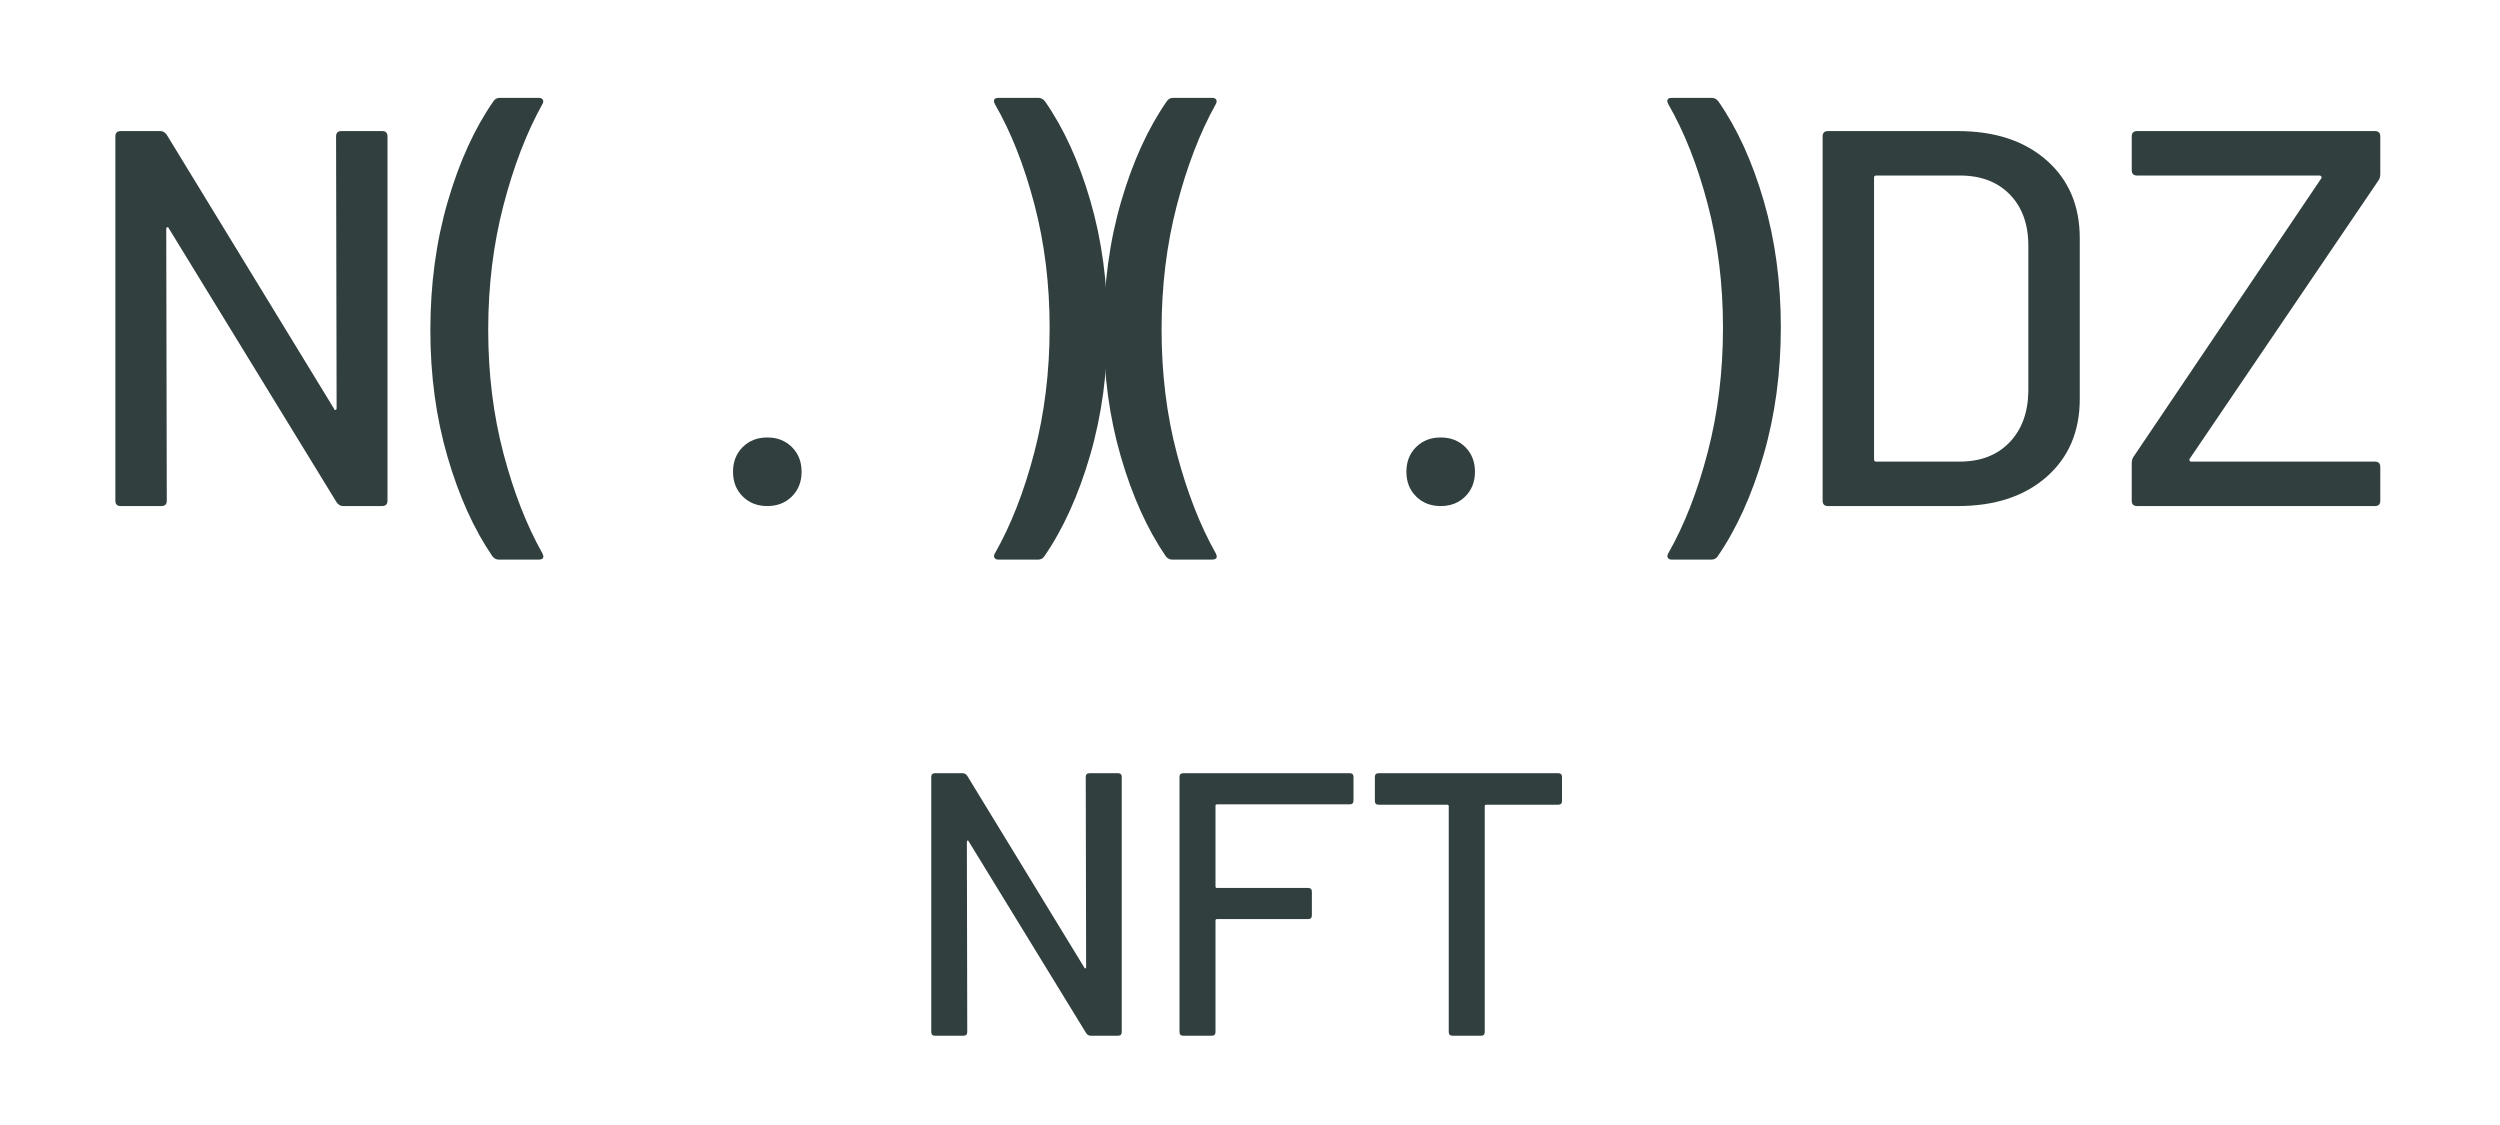 <?xml version="1.0" encoding="utf-8"?>
<!-- Generator: Adobe Illustrator 15.1.0, SVG Export Plug-In . SVG Version: 6.00 Build 0)  -->
<!DOCTYPE svg PUBLIC "-//W3C//DTD SVG 1.1//EN" "http://www.w3.org/Graphics/SVG/1.1/DTD/svg11.dtd">
<svg version="1.1" id="Layer_1" xmlns="http://www.w3.org/2000/svg" xmlns:xlink="http://www.w3.org/1999/xlink" x="0px" y="0px"
	 width="140px" height="63px" viewBox="0 0 140 63" enable-background="new 0 0 140 63" xml:space="preserve">
<g>
	<path fill="#31403F" d="M19.12,7.339h2.28c0.2,0,0.3,0.1,0.3,0.3v20.4c0,0.2-0.101,0.3-0.3,0.3h-2.19c-0.14,0-0.26-0.07-0.36-0.21
		l-9.39-15.33c-0.02-0.06-0.05-0.085-0.09-0.075C9.33,12.735,9.31,12.77,9.31,12.83l0.03,15.21c0,0.2-0.1,0.3-0.3,0.3H6.76
		c-0.2,0-0.3-0.1-0.3-0.3v-20.4c0-0.2,0.1-0.3,0.3-0.3h2.22c0.14,0,0.26,0.07,0.36,0.21l9.36,15.33
		c0.02,0.06,0.049,0.085,0.09,0.075c0.04-0.01,0.06-0.045,0.06-0.105l-0.03-15.21C18.82,7.439,18.92,7.339,19.12,7.339z"/>
	<path fill="#31403F" d="M27.58,31.159c-1.041-1.52-1.88-3.379-2.52-5.58c-0.641-2.2-0.96-4.56-0.96-7.08
		c0-2.58,0.325-4.985,0.975-7.215c0.65-2.229,1.505-4.104,2.565-5.625c0.08-0.12,0.2-0.18,0.36-0.18h2.16
		c0.12,0,0.2,0.035,0.24,0.105c0.04,0.07,0.03,0.155-0.03,0.255c-0.88,1.58-1.605,3.465-2.175,5.655
		c-0.57,2.19-0.855,4.515-0.855,6.975s0.285,4.77,0.855,6.93c0.57,2.16,1.295,4.02,2.175,5.58c0.04,0.08,0.06,0.14,0.06,0.18
		c0,0.12-0.09,0.18-0.27,0.18h-2.22C27.799,31.339,27.679,31.279,27.58,31.159z"/>
	<path fill="#31403F" d="M41.589,27.799c-0.36-0.36-0.54-0.82-0.54-1.38c0-0.56,0.18-1.02,0.54-1.38c0.36-0.36,0.82-0.54,1.38-0.54
		s1.02,0.18,1.38,0.54c0.36,0.36,0.54,0.82,0.54,1.38c0,0.56-0.18,1.02-0.54,1.38c-0.36,0.36-0.82,0.54-1.38,0.54
		S41.949,28.159,41.589,27.799z"/>
	<path fill="#31403F" d="M58.509,5.659c1.06,1.521,1.91,3.38,2.55,5.58c0.64,2.2,0.96,4.56,0.96,7.08
		c0,2.561-0.325,4.955-0.975,7.185c-0.65,2.23-1.505,4.115-2.565,5.655c-0.08,0.12-0.2,0.18-0.36,0.18h-2.19
		c-0.12,0-0.2-0.035-0.24-0.105c-0.041-0.07-0.03-0.155,0.03-0.255c0.9-1.58,1.635-3.465,2.205-5.655
		c0.57-2.19,0.855-4.515,0.855-6.975c0-2.439-0.285-4.745-0.855-6.915c-0.57-2.17-1.305-4.035-2.205-5.595
		c-0.04-0.08-0.06-0.14-0.06-0.18c0-0.12,0.09-0.18,0.27-0.18h2.22C58.289,5.479,58.409,5.54,58.509,5.659z"/>
	<path fill="#31403F" d="M65.289,31.159c-1.041-1.52-1.88-3.379-2.52-5.58c-0.641-2.2-0.96-4.56-0.96-7.08
		c0-2.58,0.325-4.985,0.975-7.215c0.65-2.229,1.505-4.104,2.565-5.625c0.08-0.12,0.2-0.18,0.36-0.18h2.16
		c0.12,0,0.2,0.035,0.24,0.105c0.04,0.07,0.03,0.155-0.03,0.255c-0.88,1.58-1.605,3.465-2.175,5.655
		c-0.57,2.19-0.855,4.515-0.855,6.975s0.285,4.77,0.855,6.93c0.57,2.16,1.295,4.02,2.175,5.58c0.04,0.08,0.06,0.14,0.06,0.18
		c0,0.12-0.09,0.18-0.27,0.18h-2.22C65.508,31.339,65.388,31.279,65.289,31.159z"/>
	<path fill="#31403F" d="M79.298,27.799c-0.36-0.36-0.54-0.82-0.54-1.38c0-0.56,0.18-1.02,0.54-1.38c0.36-0.36,0.82-0.54,1.38-0.54
		s1.02,0.18,1.38,0.54c0.36,0.36,0.54,0.82,0.54,1.38c0,0.56-0.18,1.02-0.54,1.38c-0.36,0.36-0.82,0.54-1.38,0.54
		S79.658,28.159,79.298,27.799z"/>
	<path fill="#31403F" d="M96.217,5.659c1.06,1.521,1.91,3.38,2.55,5.58c0.64,2.2,0.96,4.56,0.96,7.08
		c0,2.561-0.325,4.955-0.975,7.185c-0.65,2.23-1.505,4.115-2.565,5.655c-0.08,0.12-0.2,0.18-0.36,0.18h-2.19
		c-0.12,0-0.2-0.035-0.24-0.105c-0.041-0.07-0.03-0.155,0.03-0.255c0.9-1.58,1.635-3.465,2.205-5.655
		c0.57-2.19,0.855-4.515,0.855-6.975c0-2.439-0.285-4.745-0.855-6.915c-0.57-2.17-1.305-4.035-2.205-5.595
		c-0.04-0.08-0.06-0.14-0.06-0.18c0-0.12,0.09-0.18,0.27-0.18h2.22C95.997,5.479,96.117,5.54,96.217,5.659z"/>
	<path fill="#31403F" d="M102.067,28.04v-20.4c0-0.2,0.1-0.3,0.3-0.3h7.26c2.08,0,3.74,0.545,4.98,1.635
		c1.24,1.09,1.86,2.545,1.86,4.365v9c0,1.82-0.62,3.275-1.86,4.365c-1.24,1.09-2.9,1.635-4.98,1.635h-7.26
		C102.167,28.339,102.067,28.24,102.067,28.04z M105.067,25.849h4.68c1.16,0,2.085-0.354,2.775-1.065
		c0.69-0.709,1.045-1.665,1.065-2.865v-8.16c0-1.2-0.345-2.155-1.035-2.865s-1.625-1.065-2.805-1.065h-4.68
		c-0.08,0-0.12,0.04-0.12,0.12v15.78C104.947,25.81,104.987,25.849,105.067,25.849z"/>
	<path fill="#31403F" d="M119.377,28.04v-2.1c0-0.16,0.04-0.29,0.12-0.39l10.5-15.57c0.02-0.02,0.02-0.05,0-0.09
		c-0.02-0.04-0.05-0.06-0.09-0.06h-10.23c-0.2,0-0.3-0.1-0.3-0.3v-1.89c0-0.2,0.1-0.3,0.3-0.3h13.32c0.2,0,0.3,0.1,0.3,0.3v2.1
		c0,0.161-0.04,0.29-0.12,0.39l-10.56,15.57c-0.021,0.021-0.021,0.05,0,0.09c0.02,0.04,0.049,0.06,0.09,0.06h10.29
		c0.2,0,0.3,0.101,0.3,0.3v1.89c0,0.2-0.1,0.3-0.3,0.3h-13.32C119.477,28.339,119.377,28.24,119.377,28.04z"/>
</g>
<g>
	<path fill="#31403F" d="M61.012,43.3h1.596c0.14,0,0.21,0.07,0.21,0.21v14.28c0,0.14-0.07,0.21-0.21,0.21h-1.533
		c-0.098,0-0.182-0.049-0.252-0.147L54.25,47.122c-0.014-0.042-0.035-0.06-0.063-0.053c-0.028,0.007-0.042,0.032-0.042,0.074
		l0.021,10.647c0,0.14-0.07,0.21-0.21,0.21H52.36c-0.14,0-0.21-0.07-0.21-0.21V43.51c0-0.14,0.07-0.21,0.21-0.21h1.554
		c0.098,0,0.182,0.049,0.252,0.147l6.552,10.731c0.014,0.042,0.035,0.06,0.063,0.052c0.028-0.007,0.042-0.031,0.042-0.073
		L60.802,43.51C60.802,43.37,60.872,43.3,61.012,43.3z"/>
	<path fill="#31403F" d="M75.586,45.043h-7.434c-0.056,0-0.084,0.028-0.084,0.084v4.515c0,0.056,0.028,0.084,0.084,0.084h5.103
		c0.14,0,0.21,0.07,0.21,0.21v1.323c0,0.14-0.07,0.21-0.21,0.21h-5.103c-0.056,0-0.084,0.028-0.084,0.084v6.237
		c0,0.14-0.07,0.21-0.21,0.21h-1.596c-0.14,0-0.21-0.07-0.21-0.21V43.51c0-0.14,0.07-0.21,0.21-0.21h9.324
		c0.14,0,0.21,0.07,0.21,0.21v1.323C75.796,44.973,75.726,45.043,75.586,45.043z"/>
	<path fill="#31403F" d="M87.472,43.51v1.344c0,0.14-0.07,0.21-0.21,0.21H83.23c-0.056,0-0.084,0.028-0.084,0.084V57.79
		c0,0.14-0.07,0.21-0.21,0.21H81.34c-0.14,0-0.21-0.07-0.21-0.21V45.148c0-0.056-0.028-0.084-0.084-0.084h-3.843
		c-0.14,0-0.21-0.07-0.21-0.21V43.51c0-0.14,0.07-0.21,0.21-0.21h10.059C87.401,43.3,87.472,43.37,87.472,43.51z"/>
</g>
</svg>
